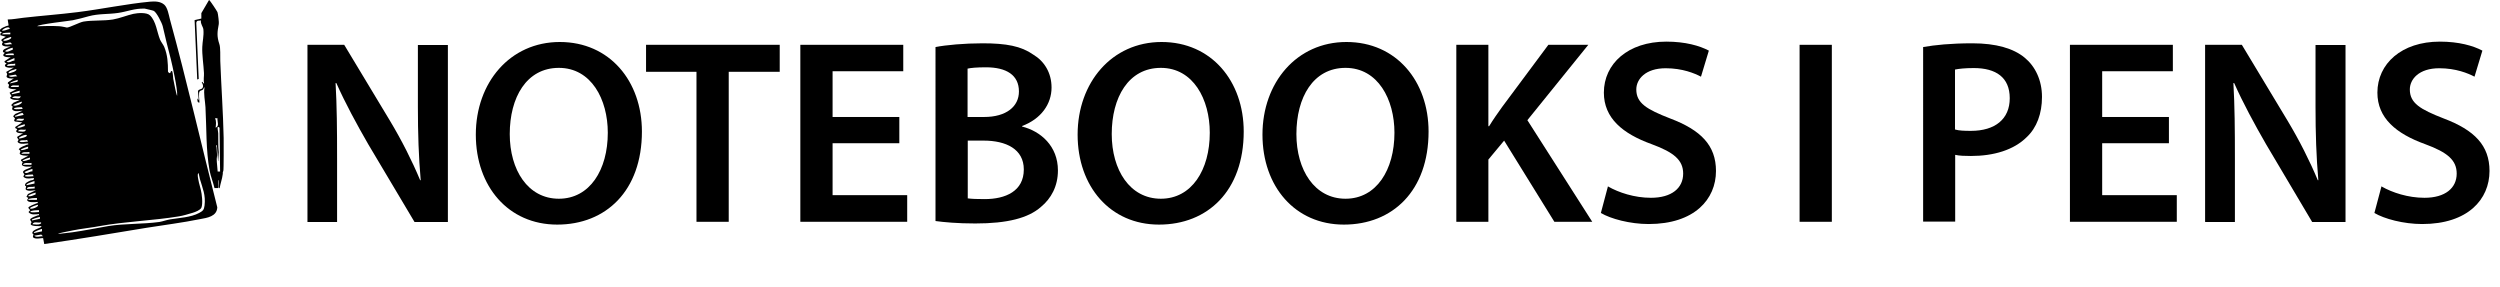 <?xml version="1.0" encoding="UTF-8"?><svg id="a" xmlns="http://www.w3.org/2000/svg" width="133.35" height="15.33" viewBox="0 0 133.35 15.33"><path d="M16.4,11.83V2.39h1.96l2.44,4.05c.63,1.05,1.18,2.14,1.61,3.17h.03c-.11-1.26-.15-2.48-.15-3.92v-3.29h1.6v9.44h-1.78l-2.47-4.15c-.6-1.04-1.23-2.2-1.7-3.26h-.04c.07,1.23.08,2.48.08,4.03v3.38h-1.58Z"/><path d="M34.24,7.01c0,3.17-1.92,4.97-4.52,4.97s-4.34-2.03-4.34-4.8,1.82-4.94,4.48-4.94,4.38,2.09,4.38,4.78ZM27.19,7.15c0,1.92.97,3.45,2.62,3.45s2.61-1.54,2.61-3.52c0-1.78-.88-3.46-2.61-3.46s-2.62,1.58-2.62,3.53Z"/><path d="M37.15,3.83h-2.69v-1.44h7.13v1.44h-2.72v8h-1.72V3.83Z"/><path d="M47.97,7.64h-3.56v2.77h3.98v1.42h-5.7V2.39h5.49v1.41h-3.77v2.44h3.56v1.4Z"/><path d="M49.9,2.51c.55-.11,1.54-.2,2.51-.2,1.27,0,2.06.15,2.7.6.59.35.98.97.98,1.76,0,.87-.55,1.67-1.57,2.05v.03c.99.25,1.91,1.04,1.91,2.34,0,.84-.36,1.5-.91,1.95-.67.59-1.78.88-3.5.88-.95,0-1.68-.07-2.12-.13V2.51ZM51.61,6.24h.88c1.19,0,1.86-.56,1.86-1.36,0-.88-.67-1.29-1.76-1.29-.5,0-.8.03-.98.07v2.58ZM51.61,10.58c.22.03.52.04.91.04,1.11,0,2.09-.42,2.09-1.58,0-1.09-.95-1.54-2.14-1.54h-.85v3.08Z"/><path d="M66.34,7.01c0,3.17-1.92,4.97-4.52,4.97s-4.34-2.03-4.34-4.8,1.82-4.94,4.48-4.94,4.38,2.09,4.38,4.78ZM59.3,7.15c0,1.92.97,3.45,2.62,3.45s2.61-1.54,2.61-3.52c0-1.78-.88-3.46-2.61-3.46s-2.62,1.58-2.62,3.53Z"/><path d="M76.2,7.01c0,3.17-1.92,4.97-4.52,4.97s-4.34-2.03-4.34-4.8,1.82-4.94,4.48-4.94,4.38,2.09,4.38,4.78ZM69.15,7.15c0,1.92.97,3.45,2.62,3.45s2.61-1.54,2.61-3.52c0-1.78-.88-3.46-2.61-3.46s-2.62,1.58-2.62,3.53Z"/><path d="M77.68,2.39h1.71v4.34h.04c.22-.36.46-.7.69-1.02l2.47-3.32h2.13l-3.25,4.02,3.46,5.42h-2.02l-2.68-4.33-.84,1.01v3.32h-1.71V2.39Z"/><path d="M85.78,9.95c.56.32,1.4.6,2.28.6,1.11,0,1.72-.52,1.72-1.29,0-.71-.48-1.13-1.68-1.57-1.55-.56-2.55-1.39-2.55-2.75,0-1.54,1.29-2.72,3.33-2.72,1.02,0,1.78.22,2.27.48l-.42,1.39c-.34-.18-.99-.45-1.88-.45-1.09,0-1.57.59-1.57,1.13,0,.73.55,1.06,1.81,1.55,1.64.62,2.44,1.44,2.44,2.8,0,1.51-1.15,2.83-3.59,2.83-1,0-2.03-.28-2.55-.59l.38-1.43Z"/><path d="M97.71,2.39v9.44h-1.72V2.39h1.72Z"/><path d="M102.58,2.51c.62-.11,1.47-.2,2.63-.2,1.26,0,2.19.27,2.79.77.56.46.92,1.2.92,2.09s-.28,1.64-.81,2.14c-.69.69-1.76,1.01-2.98,1.01-.32,0-.62-.01-.84-.06v3.56h-1.71V2.51ZM104.29,6.91c.21.06.49.07.84.07,1.29,0,2.07-.63,2.07-1.74s-.73-1.61-1.92-1.61c-.48,0-.81.04-1,.08v3.19Z"/><path d="M115.69,7.64h-3.56v2.77h3.98v1.42h-5.7V2.39h5.49v1.41h-3.77v2.44h3.56v1.4Z"/><path d="M117.62,11.83V2.39h1.96l2.44,4.05c.63,1.05,1.18,2.14,1.61,3.17h.03c-.11-1.26-.15-2.48-.15-3.92v-3.29h1.6v9.44h-1.78l-2.46-4.15c-.6-1.04-1.23-2.2-1.7-3.26h-.04c.07,1.23.08,2.48.08,4.03v3.38h-1.58Z"/><path d="M127.04,9.95c.56.32,1.4.6,2.28.6,1.11,0,1.72-.52,1.72-1.29,0-.71-.48-1.13-1.68-1.57-1.55-.56-2.55-1.39-2.55-2.75,0-1.54,1.29-2.72,3.33-2.72,1.02,0,1.78.22,2.27.48l-.42,1.39c-.34-.18-.99-.45-1.88-.45-1.09,0-1.57.59-1.57,1.13,0,.73.55,1.06,1.81,1.55,1.64.62,2.44,1.44,2.44,2.8,0,1.51-1.15,2.83-3.59,2.83-1,0-2.03-.28-2.55-.59l.38-1.43Z"/><path d="M2.36,13.02l-.06-.32c-.13,0-.28.04-.4.02-.3-.05-.01-.23-.17-.26-.07-.24.6-.31.46-.4-.12,0-.48.02-.55-.09v-.04c.11-.11-.07-.16-.02-.25.11-.1.25-.13.39-.19.05-.02.09.02.07-.07-.2.01-.42.07-.56-.11l.09-.1-.1-.12c0-.09.35-.2.43-.24.05-.02.09.01.07-.08-.11.01-.56.06-.56-.11l.06-.1-.1-.06.08-.15.42-.2c-.13,0-.28.04-.4.02-.3-.05-.01-.23-.17-.26-.04-.15.16-.22.28-.28.07-.03.21,0,.19-.13-.15,0-.35.06-.49-.02s-.03-.11-.02-.17c0-.04-.06-.07-.07-.12-.02-.15.4-.2.47-.31-.11.01-.57.05-.53-.14.02-.09.1-.06-.05-.17v-.05s.4-.22.4-.22c-.09.02-.46,0-.47-.11,0-.08.11-.1-.05-.23.11-.13.28-.17.43-.24.05-.02.1.02.07-.07-.15,0-.35.06-.49-.02s-.03-.11-.02-.17c0-.05-.11-.1-.06-.17l.3-.18c-.1,0-.36,0-.37-.12l.06-.1c-.05-.05-.13-.02-.1-.12l.37-.24-.4-.05-.04-.06.05-.1-.1-.12.11-.12.39-.17c-.15,0-.36.06-.49-.02-.17-.1.08-.19-.12-.28l.13-.13.34-.15c-.18,0-.4.03-.53-.11l.09-.09-.11-.18.37-.19c-.1,0-.23,0-.33-.03-.23-.07.05-.18-.14-.28l.02-.06.31-.21c-.08.03-.41.01-.39-.11.01-.09.08-.07-.02-.23l.41-.24c-.1.03-.57.04-.46-.16,0-.02.09,0,.05-.08-.05.01-.1-.05-.09-.09l.33-.22c-.08.02-.45,0-.39-.14l.08-.1c-.16-.01-.12-.14,0-.2l.31-.14c-.1.02-.5.04-.46-.14.02-.08.1-.05-.04-.17l.02-.06.22-.14-.29-.08v-.09s.08-.06.08-.06l-.1-.05c-.1-.14.36-.31.46-.32l-.05-.32c.28,0,.55-.06.83-.09.96-.11,1.93-.18,2.89-.3,1.28-.16,2.61-.44,3.88-.56.26-.02.54-.02.75.16.18.16.24.54.3.77.91,3.32,1.68,6.7,2.53,10.04-.02.49-.54.56-.92.63-.94.19-1.9.31-2.84.46-1.82.3-3.65.61-5.48.87ZM3.16,1.4c.1,0,.41.07.41.07.17-.01.66-.28.89-.32.49-.08,1.06-.03,1.56-.11.36-.06.77-.23,1.09-.3.23-.05.72-.09.89.08.33.32.37.89.54,1.3.06.13.16.25.22.38.18.44.2.85.2,1.32.02.04.07.09.11.08s.01-.13.11-.11c.05.13.04.27.06.41s.2,1.02.21.89c.03-.32-.26-1.62-.34-1.94-.15-.58-.3-1.17-.43-1.75-.04-.17-.33-.75-.48-.82-.03-.02-.43-.11-.48-.12-.55-.02-.93.16-1.42.23-.54.08-1.03.03-1.58.18-.33.09-.5.14-.84.21-.13.03-1.88.22-1.89.32,0,0,.88-.03,1.18,0ZM.52,1.54c-.02-.19-.37,0-.42.09.15.03.27-.06.42-.09ZM.54,1.74c-.1.01-.21,0-.31.02-.03,0-.12.02-.11.07h.43s0-.09,0-.09ZM.58,1.97s-.22.07-.26.09-.14.05-.15.1c.08.07.53-.09.41-.19ZM.64,2.35l-.09-.09-.34.06c.09.12.3.02.43.04ZM.69,2.55c-.06-.02-.45.14-.41.19.15.06.26-.05.4-.09v-.1ZM.7,2.85s-.25,0-.3.02c-.03,0-.12.02-.11.07h.46s-.04-.09-.04-.09ZM.76,3.1l-.41.18c.13.12.27-.05.42-.05v-.13ZM.81,3.39c-.1.04-.19,0-.3.03-.05,0-.15.02-.12.1l.42-.03v-.1ZM.86,3.68c-.11.05-.39.08-.41.22.07.03.52-.12.41-.22ZM.92,4.07l-.09-.09-.37.06c.1.12.32.02.46.03ZM.94,4.26s-.39.1-.41.19l.4-.09.02-.1ZM.99,4.55c-.14.04-.35-.06-.42.09h.43s0-.09,0-.09ZM1.04,4.84s-.3.08-.35.11c-.05.03-.08,0-.06.08l.42-.09v-.1ZM1.1,5.13c-.15.05-.37-.07-.45.1.13-.03.43.11.45-.1ZM1.15,5.42s-.39.14-.45.18c.07.12.56-.08.45-.18ZM1.16,5.72s-.25,0-.3.02c-.03,0-.12.02-.11.07.15.04.3,0,.46,0l-.04-.09ZM1.22,6.04c-.07-.04-.27.07-.34.11-.04.02-.09-.01-.07.08l.45-.1-.04-.09ZM1.28,6.33c-.14.04-.34-.07-.42.09.12-.01.41.1.42-.09ZM1.33,6.62s-.4.1-.41.19c.15.03.26-.05.4-.09v-.1ZM1.38,6.91c-.14.04-.35-.06-.42.09.12,0,.41.09.42-.09ZM1.02,7.39c.07,0,.44-.08.41-.17-.02-.08-.29.04-.34.07-.04.03-.09.03-.07.1ZM1.45,7.46c-.14.06-.3-.03-.42.08.13.09.31,0,.46.02l-.04-.09ZM1.51,7.82s-.4.1-.41.19c.14,0,.27-.04.4-.09v-.1ZM1.56,8.11c-.13.03-.35-.04-.42.09h.43s0-.09,0-.09ZM1.61,8.4s-.4.1-.41.19c.14.01.26-.05.4-.09v-.1ZM1.67,8.69c-.14.04-.37-.06-.45.1h.46s0-.1,0-.1ZM1.72,9.01s-.41.13-.41.18c.12.12.27-.07.42-.05v-.13ZM1.74,9.31s-.25,0-.3.02c-.03,0-.12.02-.11.07.15.04.3,0,.46,0l-.04-.09ZM1.83,9.66s-.51.15-.41.22l.42-.09v-.13ZM10.55,9.32c-.02.16.13.69.16.8.06.22.12.76.03.96-.06.13-.33.23-.46.27-.19.06-.54.16-.73.19-1.4.23-2.85.27-4.24.52-.36.07-.75.11-1.1.17-.09.01-1.92.36-.69.2.1-.01.27-.03.34-.04.64-.09,1.27-.22,1.91-.33.85-.14,1.86-.1,2.73-.22.18-.03.39-.11.58-.14.48-.08,1.09-.1,1.54-.34.2-.11.26-.16.29-.39.07-.57-.1-.91-.25-1.43-.02-.06-.07-.47-.11-.23ZM1.85,9.95c-.13.04-.26-.01-.38.05l-.04.08.42-.03v-.1ZM1.91,10.27s-.4.1-.41.19c.15.04.26-.04.4-.09v-.1ZM1.96,10.56c-.11.01-.23,0-.34.03-.03,0-.12.02-.11.07h.46s0-.1,0-.1ZM2.01,10.92s-.37.11-.41.18c0,.11.53-.07.41-.18ZM2.07,11.21c-.11.01-.23,0-.34.03-.03,0-.12.02-.11.07.15.04.3,0,.46,0v-.1ZM2.12,11.57s-.3.08-.35.11c-.05.03-.08,0-.06.08l.42-.09v-.1ZM2.18,11.86c-.16.05-.37-.08-.45.1.14,0,.28.05.42-.02.04-.02.05-.01.04-.08ZM2.23,12.21s-.5.16-.41.22l.42-.09v-.13ZM2.29,12.6l-.09-.09-.37.06c.1.12.32.02.46.03Z"/><path d="M11.91,9.12c-.05.12-.01.07-.03.18-.03.24-.12.48-.16.72-.04.05-.06,0-.07-.04,0-.05.05-.38,0-.38l-.02.43h-.19c-.07-.31-.2-.61-.26-.93-.2-1.09-.16-2.28-.22-3.38-.02-.35-.11-.71-.05-1.06-.05,0-.04.08-.09.12-.05.04-.13.05-.16.08-.09.09-.02.48-.02.61-.13.01-.11-.13-.11-.22l.07.09-.04-.48c.04-.12.2-.08.25-.18.07-.13-.06-.29-.05-.3.06-.07.06.11.13.06-.05-.17,0-.37-.01-.54-.02-.43-.11-.98-.09-1.4.01-.3.09-.58.06-.92-.01-.15-.17-.31-.13-.49-.11.03-.23-.03-.25.13l.13,2.99-.08.03-.14-3.17.36-.08v-.29S11.15,0,11.15,0c.04,0,.42.58.45.65s.09.58.07.63c-.08.43-.11.65.03,1.07.07.2.04.66.05.9.05,1.34.15,2.72.18,4.11,0,.22.01,1.69-.02,1.77ZM11.6,6.31h-.13c.08.16.05.34.03.5.22-.08.08-.31.1-.5ZM11.63,8.59l-.06-.85c-.06,0-.03.08-.02.12,0,.14.03.29.03.42,0,.06-.02.13-.02.2,0,.22.04.45.05.67h.13s-.03-2.34-.03-2.34c-.18-.16-.07.19-.07.3.01.34-.01.67.03,1.01l-.03.47Z"/></svg>